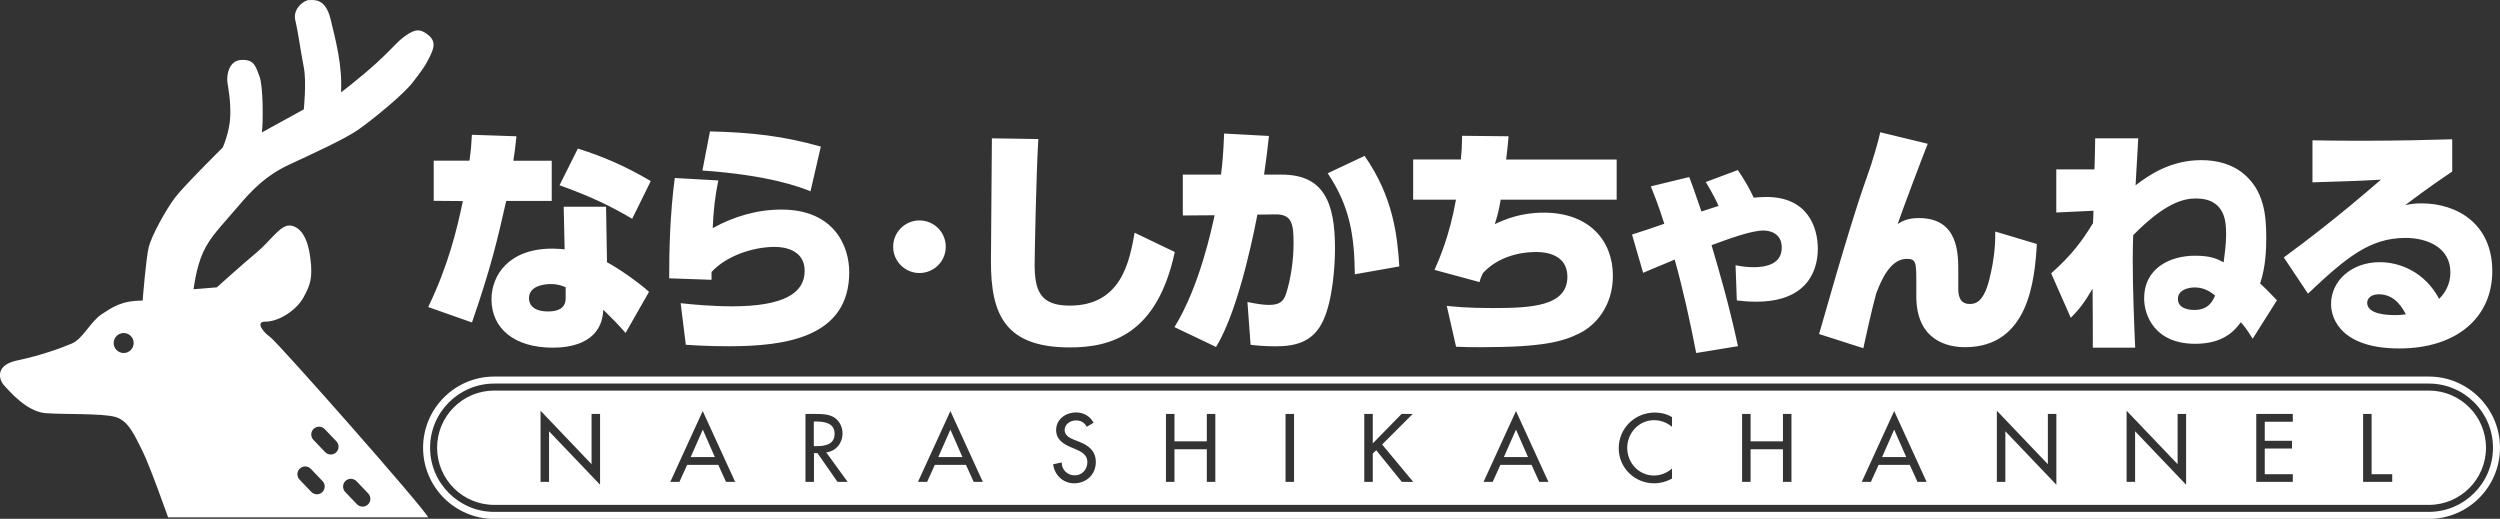 <?xml version="1.0" encoding="utf-8"?>
<!-- Generator: Adobe Illustrator 24.1.2, SVG Export Plug-In . SVG Version: 6.00 Build 0)  -->
<svg version="1.1" id="レイヤー_1" xmlns="http://www.w3.org/2000/svg" xmlns:xlink="http://www.w3.org/1999/xlink" x="0px"
	 y="0px" viewBox="0 0 317.55 65.9" style="enable-background:new 0 0 317.55 65.9;" xml:space="preserve">
<rect x="0" y="0" width="317.55" height="65.9" fill="#333333" stroke="none"/>
<style type="text/css">
	.st0{fill:#FFFFFF;}
</style>
<g>
	<path class="st0" d="M80.3,27.79c-2.52-1.49-5.06-2.77-9.23-4.26l2.33-4.66c3.23,1.03,5.87,2.14,9.26,4.13L80.3,27.79z M54.39,39
		l5.56,1.96c2.49-7.21,3.23-10.53,4.35-15.44h5.78v-5.1H65.2c0.16-0.9,0.22-1.43,0.4-3.11l-5.66-0.19
		c-0.06,1.18-0.12,1.99-0.31,3.29h-4.54v5.1l3.7,0.03C58.06,29.09,56.94,33.72,54.39,39z M70.17,31.58c0.68,0,1.18,0.06,1.55,0.09
		l-0.12-5.41h5.38l0.12,7.05c1.55,0.81,4.19,2.7,5.34,3.76l-2.98,5.22c-0.9-1.03-1.71-1.86-2.83-2.95
		c-0.19,4.54-4.75,4.82-6.43,4.82c-4.85,0-7.77-2.42-7.77-6.15C62.44,34.96,64.61,31.58,70.17,31.58z M67.19,37.88
		c0,0.53,0.25,1.68,2.45,1.68c1.09,0,2.21-0.31,2.21-1.68v-1.4c-0.4-0.16-0.96-0.4-1.9-0.4C69.71,36.08,67.19,36.08,67.19,37.88z
		 M90.37,34.56c1.8-1.99,5.16-3.2,8.05-3.2c1.31,0,3.79,0.44,3.79,3.04c0,2.83-2.64,4.51-9.26,4.51c-2.45,0-5.22-0.25-6.49-0.4
		l0.65,5.28c0.87,0.06,2.7,0.19,5.47,0.19c7.05,0,15.29-1.06,15.29-9.41c0-3.36-1.96-7.95-8.61-7.95c-3.08,0-6.06,0.87-8.73,2.36
		c0.09-2.21,0.28-3.95,0.71-6.06l-5.53-0.31c-0.62,4.72-0.71,9.29-0.71,12.74l5.38,0.19V34.56z M104.26,18.62
		c-4.72-1.34-8.76-1.8-14.08-1.93l-0.96,4.97c8.54,0.59,12.52,2.14,13.73,2.64L104.26,18.62z M116.79,34.68
		c1.82,0,3.34-1.47,3.34-3.34c0-1.89-1.53-3.34-3.34-3.34c-1.8,0-3.34,1.45-3.34,3.34C113.45,33.21,114.97,34.68,116.79,34.68z
		 M135.89,44.13c5.22,0,11.09-1.65,13.33-12.12l-5.1-2.45c-0.65,3.6-1.65,9.26-8.26,9.26c-3.79,0-4.44-1.96-4.44-5.28
		c0-0.84,0.19-11.43,0.47-15.88l-5.9-0.09c0,2.21-0.12,13.14-0.12,15.6C125.85,39.93,127.65,44.13,135.89,44.13z M177.74,33.84
		c-0.25-3.98-0.78-8.82-4.41-14.04l-4.69,2.21c2.92,4.32,3.39,8.17,3.45,12.83L177.74,33.84z M149.18,41.55l5.28,2.52
		c3.11-5,5.19-16.5,5.25-16.81l2.27-0.03c2.08-0.03,2.33,1.12,2.33,3.67c0,2.08-0.34,4.54-0.96,6.43c-0.34,1.06-0.96,1.4-2.17,1.4
		c-0.78,0-1.68-0.16-2.73-0.37l0.4,5.44c0.47,0.06,1.8,0.19,3.17,0.19c2.73,0,4.85-0.65,6.06-3.29c1.18-2.55,1.49-6.74,1.49-9.2
		c0-5.97-1.55-9.32-6.77-9.32h-2.24c0.28-1.93,0.4-2.86,0.62-4.91l-5.69-0.31c-0.12,2.83-0.22,3.82-0.4,5.22h-4.85v5.19l4.04-0.03
		C153.94,28.87,152.42,36.3,149.18,41.55z M182.21,34.28l5.72,1.55c0.16-0.59,0.25-0.78,0.44-1.15c1.71-1.86,4.26-2.67,6.8-2.67
		c1.12,0,3.92,0.28,3.92,3.14c0,3.76-4.6,3.98-9.51,3.98c-3.32,0-4.97-0.19-5.81-0.28l1.18,5.19c1.15,0.06,1.93,0.06,3.32,0.06
		c7.89,0,10.32-0.75,12.37-1.77c1.96-0.96,4.23-3.39,4.23-7.3c0-4.44-2.98-8.02-8.79-8.02c-2.95,0-4.94,0.87-6.21,1.46
		c0.31-0.99,0.5-1.65,0.75-3.11h14.73v-5.1h-14.04c0.06-0.37,0.28-2.42,0.31-2.95l-5.9-0.06c-0.03,1.49-0.06,2.02-0.16,3.01h-6.06
		v5.1h5.44C184.08,30.12,182.77,33.01,182.21,34.28z M208.71,34.65c0.53-0.22,0.87-0.37,4.01-1.68c1.09,3.92,1.96,7.89,2.73,11.87
		l5.31-0.87c-1.27-5.78-2.3-9.2-3.36-12.83c2.3-0.84,5.06-1.86,6.59-1.86c0.62,0,2.33,0.22,2.33,2.17c0,2.21-2.24,2.49-3.54,2.49
		c-0.96,0-1.71-0.12-2.33-0.25l0.16,4.47c0.56,0.06,1.27,0.16,2.49,0.16c6.15,0,7.8-3.6,7.8-6.74c0-2.64-1.24-6.56-6.52-6.56
		c-0.68,0-1.27,0.06-1.62,0.09c-0.62-1.31-1.18-2.27-2.02-3.51l-4.07,1.52c0.87,1.43,1.4,2.52,1.62,3.04
		c-0.5,0.16-1.77,0.56-2.17,0.71c-0.93-2.67-1.09-3.2-1.55-4.38l-4.88,1.18c1.03,2.52,1.58,4.38,1.71,4.75
		c-0.56,0.22-3.45,1.18-4.1,1.37L208.71,34.65z M238.32,37.26c0.56-1.46,1.71-4.38,3.88-4.38c1.21,0,1.21,0.5,1.21,3.14v1.62
		c0,5.72,4.13,6.46,6.18,6.46c8.11,0,8.86-8.54,9.13-13.11l-5.28-1.58c0,1.27-0.03,3.17-0.75,6.06c-0.75,3.01-1.83,3.14-2.52,3.14
		c-1.43,0-1.43-1.46-1.43-1.93V34.5c0-2.27,0.03-6.8-5-6.8c-1.46,0-2.14,0.4-2.7,0.75c0.44-1.31,3.05-8.26,3.82-10.19l-6.03-1.46
		c-0.19,0.93-0.96,3.7-1.77,5.9c-0.96,2.67-2.7,8.11-6,19.73l5.62,1.8C237.02,42.7,237.64,39.75,238.32,37.26z M265.85,28.35
		c0.03-0.22,0.06-1.34,0.06-1.58l-4.72,0.22v-5.47h4.85c0.03-0.56,0.09-3.32,0.09-3.95h5.47c-0.06,1.15-0.25,4.54-0.34,5.97
		c1.65-1.27,4.41-3.2,8.36-3.2c2.17,0,3.92,0.62,5.1,1.52c2.89,2.21,3.14,5.5,3.14,8.36c0,1.34-0.06,3.7-0.78,5.78
		c0.62,0.56,0.75,0.71,2.14,2.14l-3.08,4.88c-0.93-1.46-1.21-1.77-1.52-2.08c-0.81,1.12-2.27,2.73-5.78,2.73
		c-5.19,0-6.49-3.67-6.49-5.75c0-3.98,3.45-5.44,6.46-5.44c1.99,0,2.8,0.4,3.64,0.84c0.12-0.93,0.31-2.27,0.31-3.54
		c0-1.43,0-4.57-3.85-4.57c-1.58,0-3.95,0.59-7.95,4.66c-0.03,0.9-0.06,1.77-0.06,3.04c0,3.76,0.16,7.86,0.31,11.25h-5.38
		c0-1.06,0-6.31-0.03-7.49c-0.99,1.71-1.74,2.67-2.77,3.7l-2.49-5.65C263.21,32.35,264.52,30.52,265.85,28.35z M281.36,37.54
		c-0.81-0.68-1.62-1.03-2.61-1.03c-0.59,0-2.11,0.22-2.11,1.46c0,1.34,1.65,1.4,2.08,1.4C280.55,39.38,281.08,38.19,281.36,37.54z
		 M290.09,32.7c2.98-2.21,6.52-4.85,12.34-9.88c-3.14,0.19-6.06,0.25-8.7,0.34v-5.34c1.74,0.03,3.39,0.06,6,0.06
		c5.25,0,9.29-0.12,11.75-0.19v4.1c-1.52,1.03-2.95,1.99-5.97,4.26c0.62-0.12,1.18-0.22,2.05-0.22c4.63,0,9.01,2.67,9.01,8.61
		c0,5.87-4.51,9.82-11.81,9.82c-7.15,0-8.67-3.57-8.67-5.65c0-2.92,2.58-5.31,6.18-5.31c2.49,0,5.69,1.18,7.55,4.66
		c0.68-0.68,1.43-1.77,1.43-3.36c0-3.08-2.8-4.38-5.72-4.38c-4.54,0-7.58,2.55-12.37,7.08L290.09,32.7z M305.59,39.93
		c-0.31-0.59-1.27-2.55-3.42-2.55c-1.12,0-1.49,0.62-1.49,1.09c0,1.49,2.73,1.55,3.42,1.55C304.81,40.03,305.25,39.97,305.59,39.93z
		 M317.55,56.87c0,4.98-4.05,9.04-9.04,9.04H62.78c-4.98,0-9.04-4.05-9.04-9.04c0-4.98,4.05-9.04,9.04-9.04h245.73
		C313.49,47.83,317.55,51.89,317.55,56.87z M316.66,56.87c0-4.49-3.65-8.15-8.15-8.15H62.78c-4.49,0-8.15,3.65-8.15,8.15
		c0,4.49,3.65,8.15,8.15,8.15h245.73C313,65.02,316.66,61.36,316.66,56.87z M315.77,56.87c0,4.01-3.25,7.26-7.26,7.26H62.78
		c-4.01,0-7.26-3.25-7.26-7.26c0-4.01,3.25-7.26,7.26-7.26h245.73C312.52,49.61,315.77,52.86,315.77,56.87z M76.22,52.58h-1.08v6.38
		l-6.48-6.79v9.04h1.08v-6.43l6.48,6.79V52.58z M93.38,61.21l-4.12-9l-4.12,9h1.16l0.98-2.16h3.96l0.98,2.16H93.38z M107.67,61.21
		l-2.72-3.75c1.25-0.15,2.07-1.18,2.07-2.42c0-0.82-0.41-1.64-1.13-2.06c-0.69-0.39-1.51-0.4-2.28-0.4h-1.3v8.63h1.08v-3.65h0.45
		l2.54,3.65H107.67z M124.84,61.21l-4.12-9l-4.12,9h1.16l0.98-2.16h3.96l0.98,2.16H124.84z M139.19,58.7c0-1.44-0.92-2.12-2.14-2.6
		l-0.62-0.24c-0.54-0.21-1.2-0.56-1.2-1.24c0-0.76,0.76-1.22,1.44-1.22c0.65,0,1.06,0.27,1.38,0.81l0.86-0.52
		c-0.47-0.84-1.26-1.3-2.22-1.3c-1.3,0-2.54,0.84-2.54,2.23c0,1.2,0.89,1.76,1.88,2.19l0.6,0.25c0.74,0.31,1.49,0.71,1.49,1.64
		c0,0.9-0.66,1.68-1.59,1.68c-0.93,0-1.68-0.69-1.67-1.64l-1.09,0.23c0.18,1.39,1.27,2.42,2.67,2.42
		C137.98,61.39,139.19,60.27,139.19,58.7z M154.37,52.58h-1.08v3.48h-4.11v-3.48h-1.08v8.63h1.08v-4.14h4.11v4.14h1.08V52.58z
		 M164.37,52.58h-1.08v8.63h1.08V52.58z M179.51,61.21l-3.95-4.75l3.88-3.88h-1.41l-3.66,3.74v-3.74h-1.08v8.63h1.08v-3.61
		l0.44-0.41l3.25,4.02H179.51z M196.68,61.21l-4.12-9l-4.12,9h1.16l0.98-2.16h3.96l0.98,2.16H196.68z M212.37,52.98
		c-0.65-0.4-1.42-0.58-2.17-0.58c-2.54,0-4.59,1.99-4.59,4.54c0,2.5,2.04,4.45,4.5,4.45c0.76,0,1.6-0.22,2.27-0.61v-1.27
		c-0.64,0.57-1.45,0.89-2.3,0.89c-1.92,0-3.39-1.61-3.39-3.5c0-1.91,1.48-3.53,3.41-3.53c0.81,0,1.66,0.3,2.28,0.85V52.98z
		 M227.55,52.58h-1.08v3.48h-4.11v-3.48h-1.08v8.63h1.08v-4.14h4.11v4.14h1.08V52.58z M244.72,61.21l-4.12-9l-4.12,9h1.16l0.98-2.16
		h3.96l0.98,2.16H244.72z M261.2,52.58h-1.08v6.38l-6.48-6.79v9.04h1.08v-6.43l6.48,6.79V52.58z M277.68,52.58h-1.08v6.38
		l-6.48-6.79v9.04h1.08v-6.43l6.48,6.79V52.58z M291.23,52.58h-4.64v8.63h4.64v-0.98h-3.56v-3.26h3.46v-0.98h-3.46v-2.42h3.56V52.58
		z M303.86,60.23h-2.62v-7.65h-1.08v8.63h3.7V60.23z M239.06,58.06h3.07l-1.53-3.49L239.06,58.06z M106.01,55.09
		c0-1.35-1.28-1.55-2.35-1.55h-0.29v3.13h0.34C104.82,56.67,106.01,56.46,106.01,55.09z M191.02,58.06h3.07l-1.53-3.49L191.02,58.06
		z M87.73,58.06h3.07l-1.53-3.49L87.73,58.06z M119.18,58.06h3.07l-1.53-3.49L119.18,58.06z M54.38,65.71H21.35
		c0,0-2.39-6.76-3.29-8.5c-0.9-1.74-1.68-3.77-3.41-4.25c-1.74-0.48-6.46-0.3-8.86-0.48c-2.39-0.18-4.61-2.81-5.27-3.53
		c-0.66-0.72-1.2-2.57,1.68-3.17c2.87-0.6,5.57-1.56,6.94-2.15c1.38-0.6,2.39-2.81,3.77-3.71c1.38-0.9,2.51-1.74,5.21-1.74
		c0,0,0.42-5.39,0.78-6.82c0.36-1.44,2.21-4.79,3.35-6.28c1.14-1.5,6.04-6.34,6.04-6.34s0.9-1.98,0.96-4.01
		c0.06-2.03-0.24-3.41-0.36-4.25c-0.12-0.84,0.12-2.81,1.8-2.87c1.68-0.06,1.79,0.9,2.27,2.09c0.48,1.2,0.48,5.98,0.3,7.12
		l5.33-2.93c0,0,0.36-3.53,0-5.33c-0.36-1.8-0.72-4.49-1.08-5.98c-0.36-1.5,1.14-2.57,1.74-2.57c0.6,0,2.09-0.3,2.75,2.45
		c0.66,2.75,1.5,5.86,1.32,9.27c0,0,2.39-1.8,4.55-3.77c2.15-1.97,2.57-2.69,3.71-3.47c1.14-0.78,1.79-0.9,2.87,0
		c1.08,0.9,0.54,1.91,0,2.99c-0.54,1.08-0.9,1.5-2.03,2.99c-1.14,1.5-5.09,4.73-6.88,5.98c-1.8,1.26-5.92,3.11-8.86,4.49
		c-2.93,1.38-4.61,3.11-6.64,5.51c-2.03,2.39-3.35,3.64-4.25,5.62c-0.9,1.98-1.2,4.67-1.2,4.67l2.95-0.24c0,0,3.21-2.89,5.07-4.44
		c1.86-1.55,3.05-3.64,4.37-3.4c1.32,0.24,2.15,1.72,2.45,4.18c0.3,2.46,0,3.36-0.9,4.97c-0.9,1.62-3.17,3.11-4.97,3.05
		c-0.96,0.06-0.36,1.14,0.78,1.97C35.47,43.69,53.9,64.57,54.38,65.71z M16.98,43.57c0-0.7-0.57-1.27-1.27-1.27
		c-0.7,0-1.27,0.57-1.27,1.27c0,0.7,0.57,1.27,1.27,1.27C16.41,44.84,16.98,44.27,16.98,43.57z M43.85,62.49l1.49,1.56
		c0.38,0.39,1,0.41,1.4,0.03c0.39-0.38,0.41-1,0.03-1.4l-1.49-1.56c-0.38-0.39-1-0.41-1.4-0.03C43.49,61.47,43.47,62.09,43.85,62.49
		z M39.81,55.87l1.49,1.56c0.38,0.39,1,0.41,1.4,0.03c0.39-0.38,0.41-1,0.03-1.4l-1.49-1.56c-0.38-0.39-1-0.41-1.4-0.03
		C39.45,54.85,39.43,55.47,39.81,55.87z M38.05,60.92l1.49,1.56c0.38,0.39,1,0.41,1.4,0.03c0.39-0.38,0.41-1,0.03-1.4l-1.49-1.56
		c-0.38-0.39-1-0.41-1.4-0.03C37.69,59.9,37.67,60.53,38.05,60.92z"/>
</g>
</svg>
